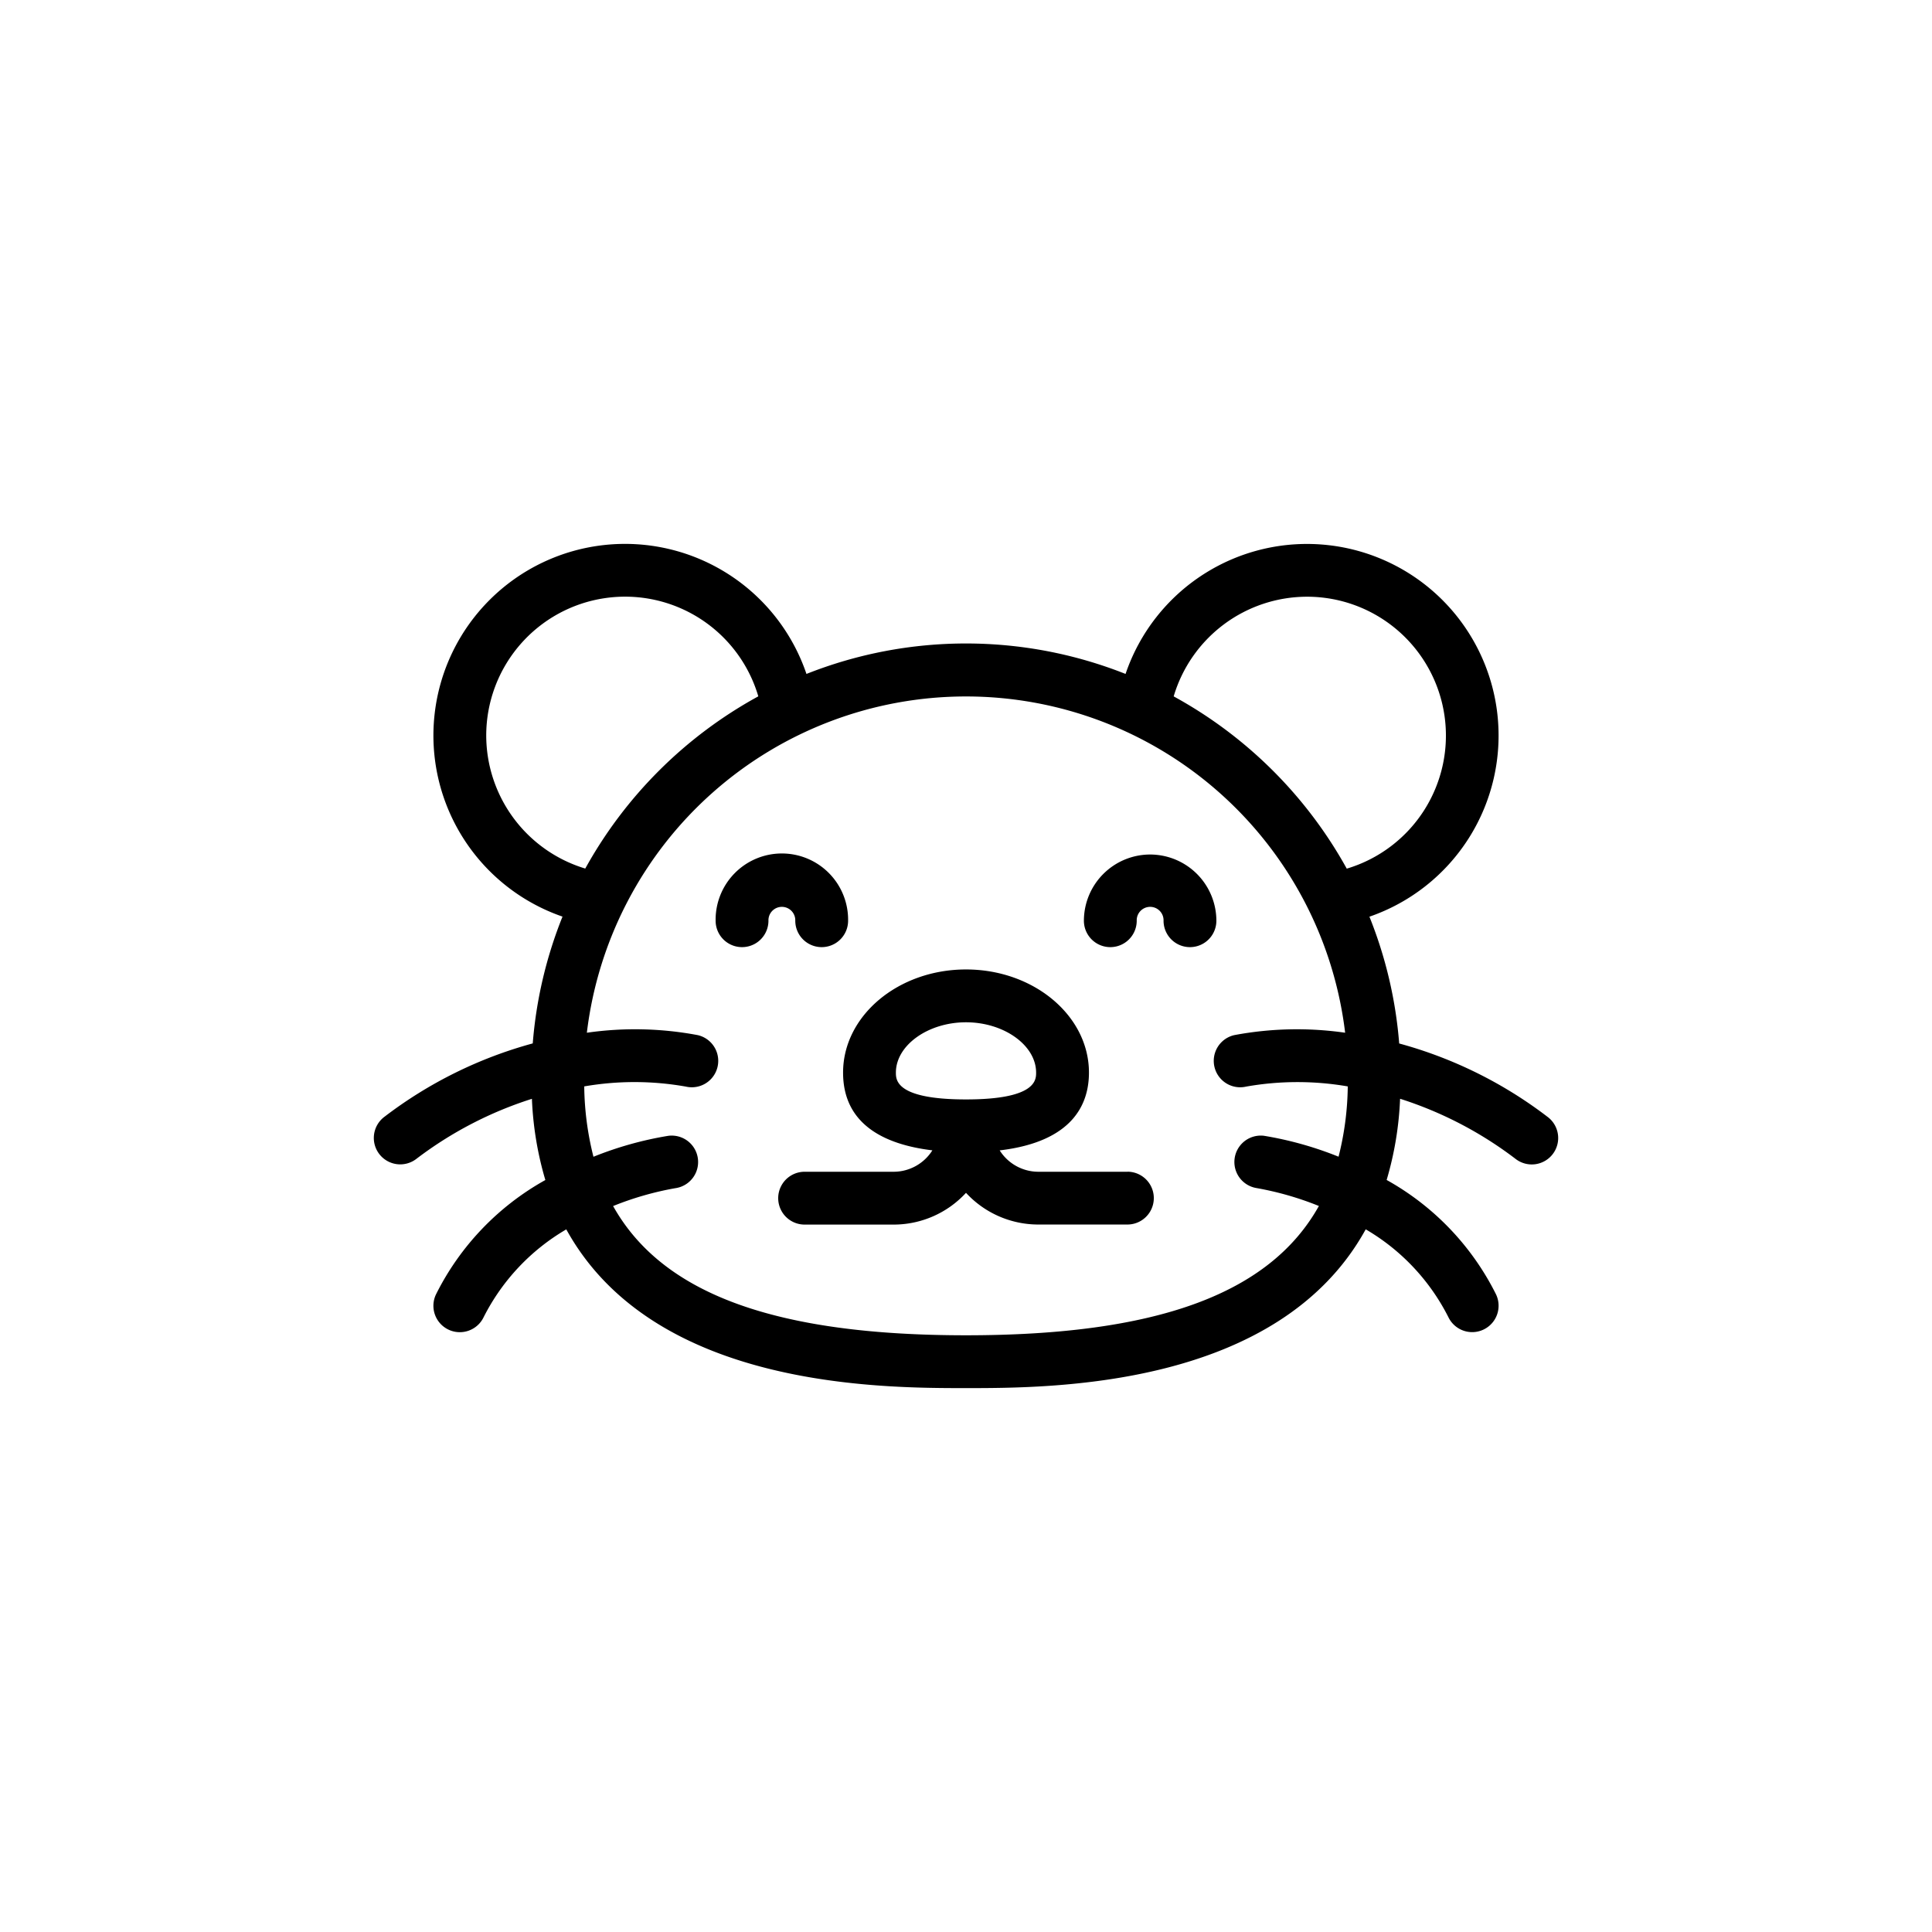 <svg height="512" viewBox="0 0 128 128" width="512" xmlns="http://www.w3.org/2000/svg"><g><path d="m74.694 77.632h-5.9a3.034 3.034 0 0 1 -2.562-1.416c4.821-.571 5.914-3.04 5.914-5.154 0-3.768-3.654-6.833-8.145-6.833s-8.145 3.065-8.145 6.833c0 3.507 2.863 4.784 5.916 5.151a3.036 3.036 0 0 1 -2.564 1.419h-5.9a1.75 1.75 0 1 0 0 3.5h5.9a6.517 6.517 0 0 0 4.792-2.104 6.517 6.517 0 0 0 4.793 2.1h5.9a1.75 1.75 0 1 0 0-3.5zm-15.339-6.57c0-1.807 2.127-3.333 4.645-3.333s4.645 1.526 4.645 3.333c0 .486 0 1.778-4.645 1.778s-4.645-1.292-4.645-1.778z"/><path d="m52.689 61a1.75 1.75 0 0 0 3.5 0 4.389 4.389 0 1 0 -8.777 0 1.75 1.75 0 0 0 3.5 0 .889.889 0 1 1 1.777 0z"/><path d="m76.2 56.614a4.393 4.393 0 0 0 -4.389 4.386 1.75 1.75 0 1 0 3.5 0 .889.889 0 1 1 1.777 0 1.75 1.75 0 1 0 3.5 0 4.394 4.394 0 0 0 -4.388-4.386z"/><path d="m102.518 73.986a28.469 28.469 0 0 0 -9.818-4.853 28.55 28.55 0 0 0 -1.972-8.4 12.694 12.694 0 1 0 -16.157-16.083 28.694 28.694 0 0 0 -21.141 0 12.694 12.694 0 1 0 -16.162 16.078 28.557 28.557 0 0 0 -1.972 8.4 28.487 28.487 0 0 0 -9.814 4.853 1.75 1.75 0 1 0 2.11 2.792 25.236 25.236 0 0 1 7.649-3.973 22.041 22.041 0 0 0 .89 5.38 17.72 17.72 0 0 0 -7.242 7.57 1.749 1.749 0 1 0 3.15 1.523 14.105 14.105 0 0 1 5.479-5.824c5.782 10.505 20.782 10.517 26.482 10.517s20.7-.012 26.482-10.52a14.1 14.1 0 0 1 5.479 5.823 1.749 1.749 0 1 0 3.15-1.523 17.72 17.72 0 0 0 -7.242-7.57 22.041 22.041 0 0 0 .89-5.38 25.236 25.236 0 0 1 7.649 3.982 1.75 1.75 0 1 0 2.11-2.792zm-15.932-34.452a9.2 9.2 0 0 1 2.64 18.016 29.013 29.013 0 0 0 -11.467-11.413 9.226 9.226 0 0 1 8.827-6.603zm-54.372 9.2a9.2 9.2 0 0 1 18.026-2.6 29.007 29.007 0 0 0 -11.465 11.41 9.222 9.222 0 0 1 -6.561-8.81zm56.468 27.9a23.336 23.336 0 0 0 -4.943-1.386 1.75 1.75 0 0 0 -.482 3.466 20.568 20.568 0 0 1 4.123 1.186c-3.28 5.868-10.839 8.566-23.38 8.566s-20.1-2.7-23.38-8.562a20.5 20.5 0 0 1 4.122-1.184 1.75 1.75 0 0 0 -.481-3.467 23.336 23.336 0 0 0 -4.943 1.386 19.815 19.815 0 0 1 -.611-4.662 19.494 19.494 0 0 1 6.733.013 1.75 1.75 0 0 0 .79-3.41 22.414 22.414 0 0 0 -7.349-.159 25.3 25.3 0 0 1 50.238 0 22.443 22.443 0 0 0 -7.349.159 1.75 1.75 0 0 0 .789 3.41 19.542 19.542 0 0 1 6.734-.012 19.814 19.814 0 0 1 -.611 4.661z"/></g></svg>